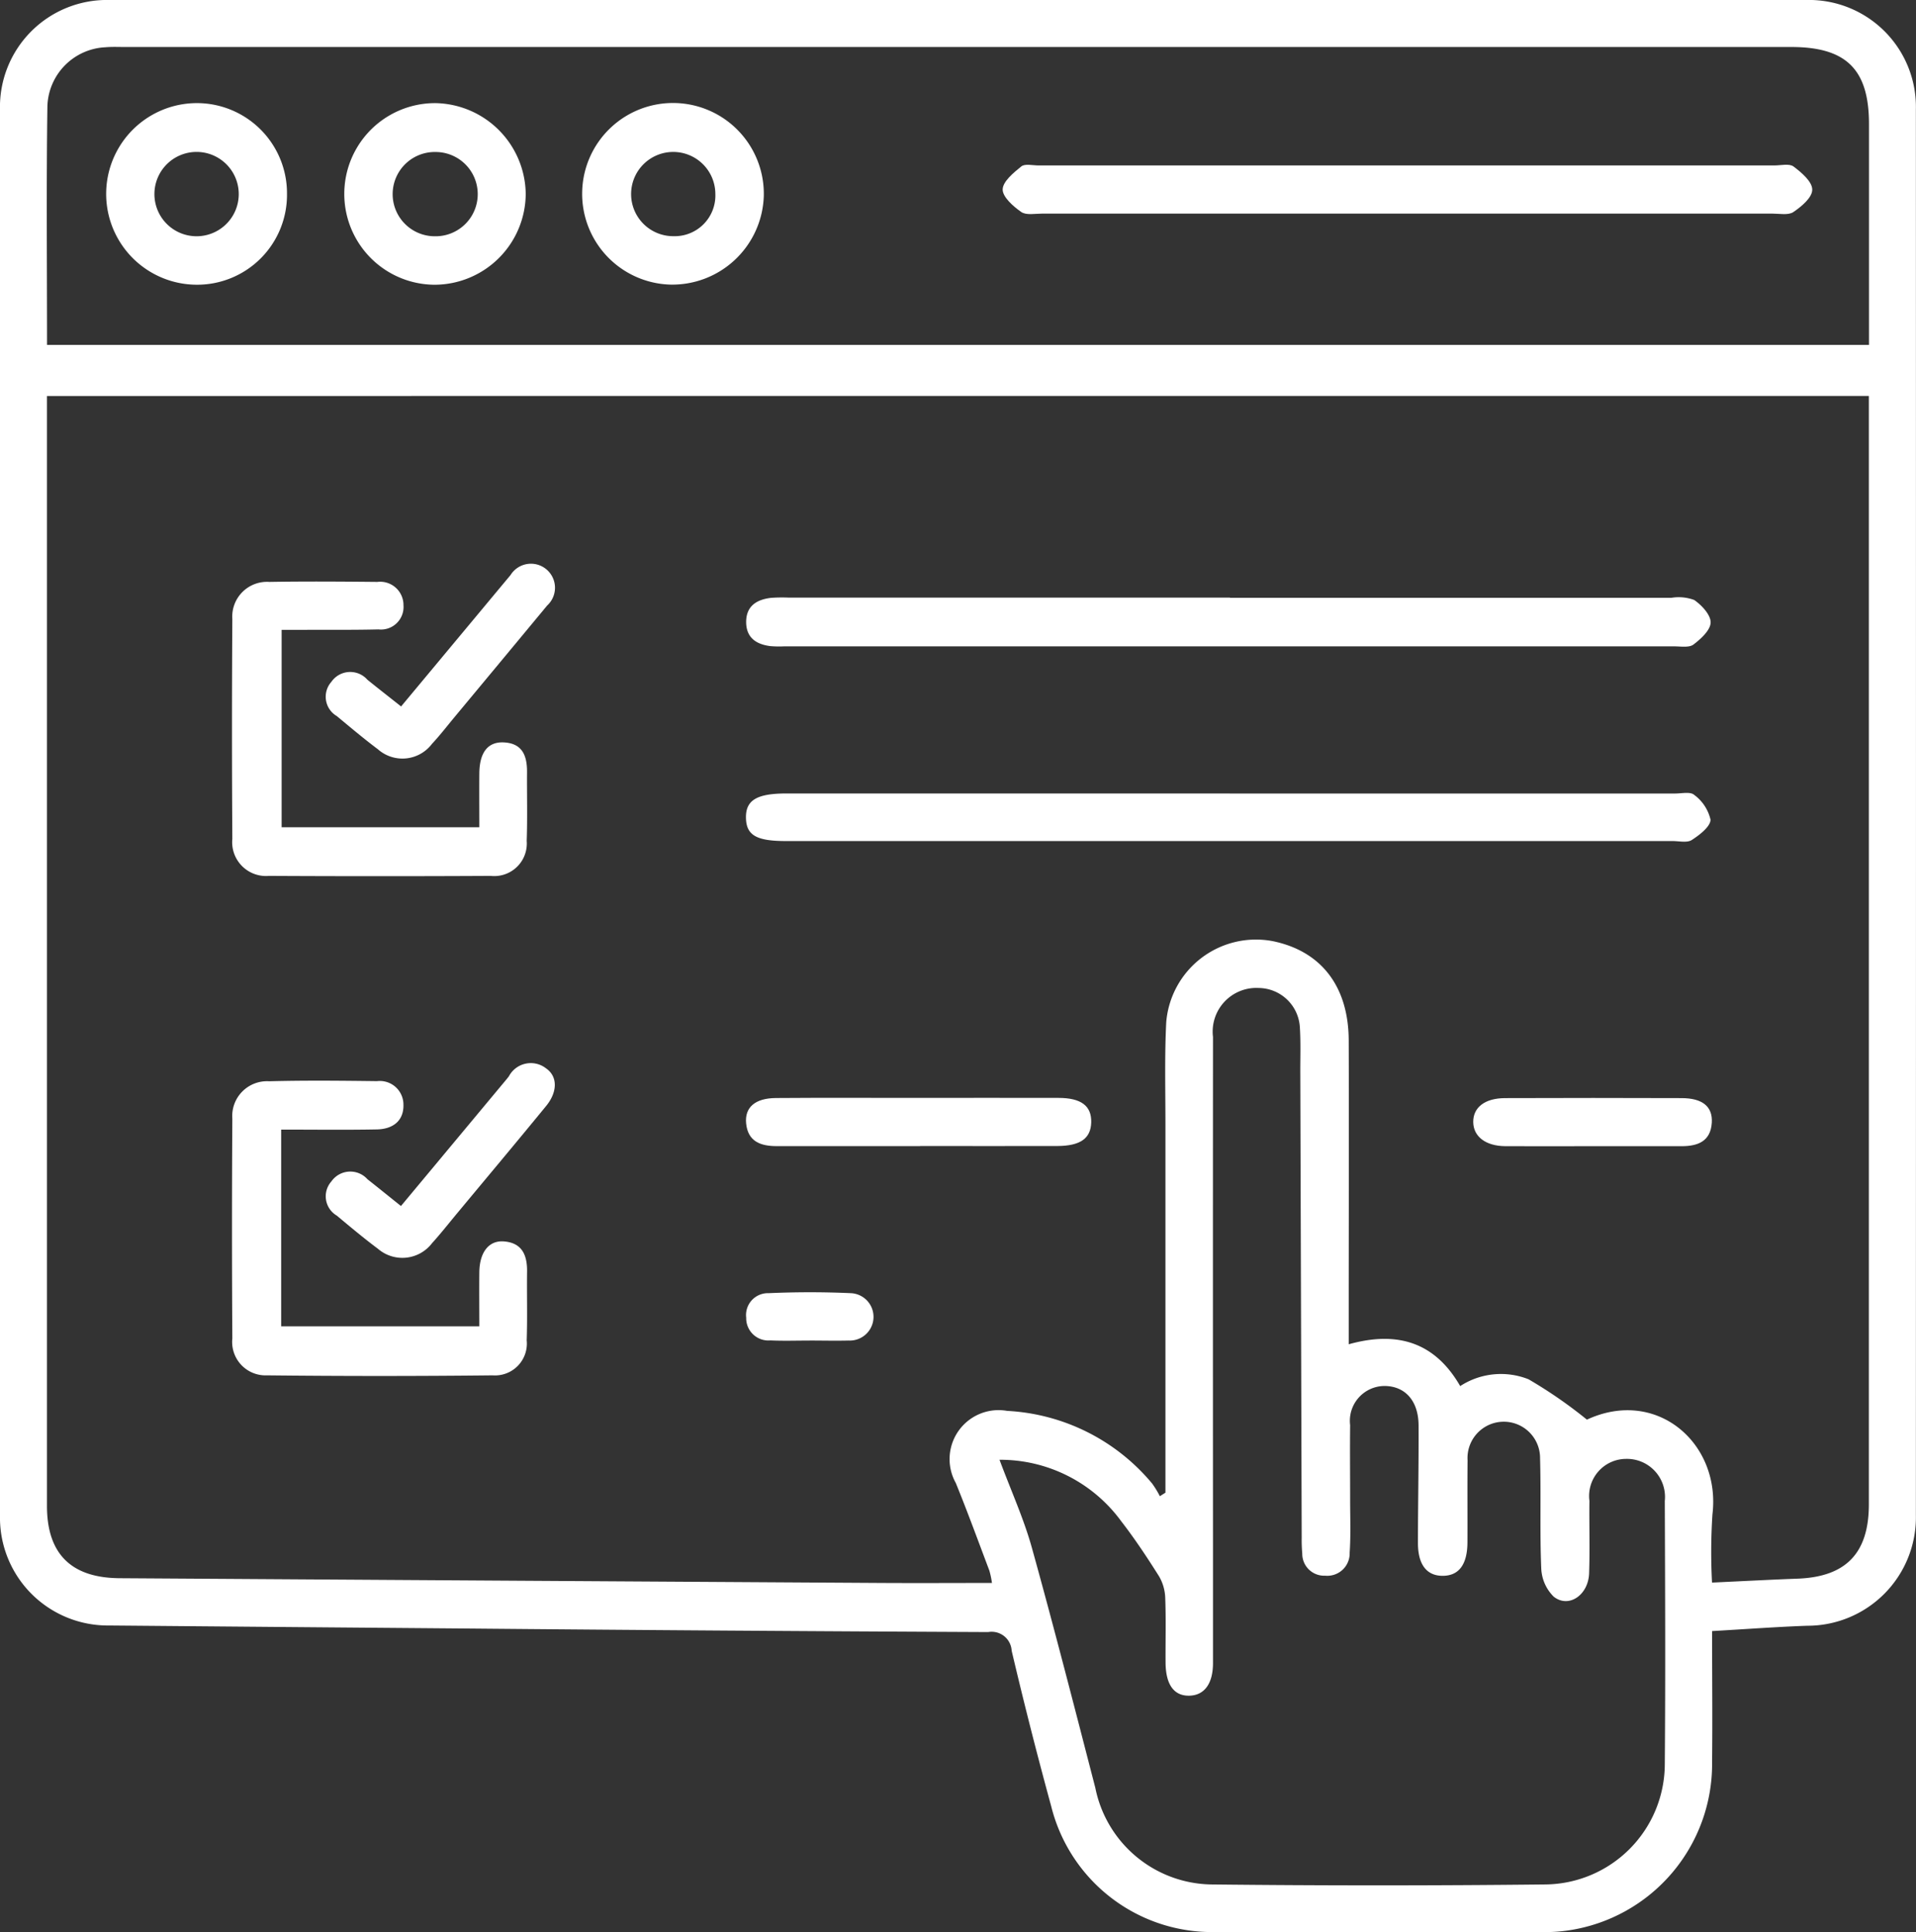 <svg id="Group_378" data-name="Group 378" xmlns="http://www.w3.org/2000/svg" xmlns:xlink="http://www.w3.org/1999/xlink" width="89.247" height="90" viewBox="0 0 89.247 90">
  <rect x="0" y="0" width="89.247" height="90" fill="#333333" stroke="none"/>
  <defs>
    <clipPath id="clip-path">
      <rect id="Rectangle_531" data-name="Rectangle 531" width="89.247" height="90" fill="#fff"/>
    </clipPath>
  </defs>
  <g id="Group_377" data-name="Group 377" clip-path="url(#clip-path)">
    <path id="Path_4120" data-name="Path 4120" d="M79.749,75.978c0,2.084.022,4.089,0,6.094a7.837,7.837,0,0,1-6.67,7.848A7.309,7.309,0,0,1,71.8,90Q64.211,90,56.622,90a7.725,7.725,0,0,1-7.657-5.86q-.986-3.605-1.842-7.245a.934.934,0,0,0-1.093-.869q-12.25-.055-24.5-.167Q13.3,75.792,5.073,75.72A5.023,5.023,0,0,1,0,70.6Q0,37.855,0,5.114A4.983,4.983,0,0,1,5.069,0Q44.614,0,84.159,0A4.984,4.984,0,0,1,89.242,5.1q.008,32.741,0,65.482a5.053,5.053,0,0,1-5.057,5.15c-1.428.051-2.854.158-4.437.248M2.188,18.447v.944q0,25.38,0,50.76,0,3.345,3.384,3.366,17.737.115,35.474.221c1.7.01,3.406,0,5.159,0a4.108,4.108,0,0,0-.12-.573c-.515-1.364-1.015-2.735-1.565-4.085a2.282,2.282,0,0,1,2.394-3.357,9.419,9.419,0,0,1,6.749,3.38,4.453,4.453,0,0,1,.363.594l.26-.164v-.972q0-8.094,0-16.188c0-1.585-.042-3.173.037-4.755a4.194,4.194,0,0,1,4.953-3.778c2.258.46,3.538,2.1,3.547,4.626.015,4.329,0,8.658,0,12.987v1.167c2.283-.638,4.021-.086,5.193,1.948a3.476,3.476,0,0,1,3.187-.315,21.432,21.432,0,0,1,2.715,1.878c3.252-1.509,6.248,1.106,5.847,4.417a27.072,27.072,0,0,0-.019,3.173c1.4-.065,2.693-.134,3.992-.183,2.248-.086,3.313-1.188,3.313-3.461q0-25.334,0-50.668v-.964Zm.006-2.38H87.057c0-3.472,0-6.881,0-10.289,0-2.541-1.055-3.587-3.618-3.587H5.822c-.3,0-.611-.015-.914.012a2.838,2.838,0,0,0-2.7,2.737c-.052,3.683-.017,7.368-.017,11.128M46.557,68c.552,1.479,1.134,2.757,1.506,4.094,1.034,3.716,1.99,7.454,2.957,11.189a5.6,5.6,0,0,0,5.4,4.5q7.768.085,15.538,0a5.62,5.62,0,0,0,5.588-5.613c.033-4.083.015-8.167,0-12.251a1.773,1.773,0,0,0-1.811-1.96,1.728,1.728,0,0,0-1.7,1.953c-.014,1.127.025,2.256-.015,3.382-.037,1.017-.957,1.636-1.651,1.081a1.962,1.962,0,0,1-.578-1.324c-.072-1.7-.007-3.413-.055-5.118a1.69,1.69,0,1,0-3.377.084c-.013,1.28,0,2.56-.006,3.84-.007,1.027-.4,1.543-1.143,1.549s-1.163-.511-1.162-1.524c0-1.828.038-3.656.029-5.485-.005-1.143-.628-1.83-1.588-1.834a1.622,1.622,0,0,0-1.6,1.823c-.013,1.158,0,2.316,0,3.474,0,.823.034,1.648-.022,2.467A1.042,1.042,0,0,1,61.725,73.4a1.02,1.02,0,0,1-1.066-1.03,7.2,7.2,0,0,1-.026-.73Q60.6,60.758,60.567,49.88c0-.671.022-1.343-.019-2.011a1.94,1.94,0,0,0-1.907-1.845,2.035,2.035,0,0,0-2.14,2.28q-.007,11.977,0,23.954c0,1.737,0,3.474,0,5.211,0,.953-.394,1.493-1.079,1.52-.727.029-1.123-.5-1.13-1.541-.007-1.006.023-2.012-.016-3.017a2.119,2.119,0,0,0-.293-1.011c-.552-.875-1.125-1.742-1.758-2.558A6.98,6.98,0,0,0,46.557,68" transform="translate(0 -0.001)" fill="#fff"/>
    <path id="Path_4121" data-name="Path 4121" d="M164.82,113.97q10.279,0,20.558,0a2.085,2.085,0,0,1,1.067.1c.35.24.771.693.766,1.048s-.452.765-.8,1.028c-.2.153-.587.085-.889.085q-20.741,0-41.482,0a4.84,4.84,0,0,1-.639-.013c-.639-.085-1.1-.381-1.115-1.093-.012-.762.475-1.072,1.153-1.153a7.032,7.032,0,0,1,.822-.012H164.82" transform="translate(-107.53 -86.122)" fill="#fff"/>
    <path id="Path_4122" data-name="Path 4122" d="M164.8,151.237q10.37,0,20.739,0c.3,0,.713-.095.888.062a1.98,1.98,0,0,1,.763,1.156c0,.32-.509.712-.873.947-.219.141-.593.049-.9.049h-41.3c-1.37,0-1.837-.272-1.856-1.07-.02-.832.5-1.146,1.884-1.146H164.8" transform="translate(-107.514 -114.273)" fill="#fff"/>
    <path id="Path_4123" data-name="Path 4123" d="M46.532,208.352v9.166h9.23c0-.837-.008-1.678,0-2.52.011-.931.444-1.493,1.149-1.436.849.068,1.085.647,1.075,1.409-.014,1.066.019,2.133-.017,3.2a1.484,1.484,0,0,1-1.587,1.63q-5.252.058-10.505,0a1.557,1.557,0,0,1-1.62-1.719q-.032-5.117,0-10.235a1.621,1.621,0,0,1,1.713-1.745c1.674-.044,3.35-.027,5.025-.006a1.1,1.1,0,0,1,1.232,1.084c.025.783-.512,1.151-1.239,1.165-1.457.028-2.914.008-4.457.008" transform="translate(-33.435 -155.734)" fill="#fff"/>
    <path id="Path_4124" data-name="Path 4124" d="M46.552,113.151v9.192h9.209c0-.834-.007-1.676,0-2.518.011-.972.4-1.47,1.137-1.435.877.041,1.09.632,1.085,1.386-.007,1.067.022,2.134-.015,3.2a1.516,1.516,0,0,1-1.675,1.632q-5.165.027-10.331,0a1.576,1.576,0,0,1-1.706-1.724q-.033-5.121,0-10.242a1.618,1.618,0,0,1,1.726-1.728c1.676-.029,3.352-.016,5.028,0A1.085,1.085,0,0,1,52.228,112a1.051,1.051,0,0,1-1.166,1.126c-1.157.028-2.316.016-3.474.02-.326,0-.652,0-1.036,0" transform="translate(-33.434 -83.807)" fill="#fff"/>
    <path id="Path_4125" data-name="Path 4125" d="M150.376,211.6H143.7c-.74,0-1.348-.2-1.431-1.062-.071-.744.421-1.171,1.385-1.178,2.163-.016,4.326-.006,6.489-.006,2.224,0,4.448-.006,6.671,0,1.067,0,1.548.375,1.53,1.135s-.514,1.1-1.576,1.106c-2.133.005-4.265,0-6.4,0" transform="translate(-107.515 -158.211)" fill="#fff"/>
    <path id="Path_4126" data-name="Path 4126" d="M65.608,114.074l4.57-5.488.526-.63a1.12,1.12,0,1,1,1.707,1.417q-2.181,2.633-4.368,5.262c-.33.4-.647.808-1,1.186a1.723,1.723,0,0,1-2.516.247c-.656-.492-1.284-1.022-1.915-1.546a1.045,1.045,0,0,1-.252-1.594,1.067,1.067,0,0,1,1.677-.1c.493.4.991.786,1.569,1.245" transform="translate(-46.925 -81.166)" fill="#fff"/>
    <path id="Path_4127" data-name="Path 4127" d="M65.607,209.365l4.678-5.616c.117-.14.236-.278.347-.423a1.154,1.154,0,0,1,1.733-.369c.544.376.54,1.1-.006,1.761-1.368,1.67-2.754,3.324-4.134,4.984-.389.468-.765.947-1.175,1.4a1.74,1.74,0,0,1-2.517.258c-.657-.491-1.288-1.018-1.917-1.545a1.044,1.044,0,0,1-.251-1.594,1.074,1.074,0,0,1,1.68-.1c.5.394.99.792,1.561,1.248" transform="translate(-46.928 -153.189)" fill="#fff"/>
    <path id="Path_4128" data-name="Path 4128" d="M286.526,211.6c-1.37,0-2.74.008-4.11,0-.917-.007-1.487-.449-1.493-1.126s.537-1.109,1.482-1.112q4.11-.015,8.22,0c.983,0,1.46.4,1.41,1.15-.058.868-.655,1.087-1.4,1.089-1.37,0-2.74,0-4.11,0" transform="translate(-212.3 -158.209)" fill="#fff"/>
    <path id="Path_4129" data-name="Path 4129" d="M145.238,248.677c-.608,0-1.217.021-1.824-.007a1.035,1.035,0,0,1-1.129-1.058,1.018,1.018,0,0,1,1.046-1.142c1.275-.057,2.555-.058,3.83,0a1.1,1.1,0,0,1-.1,2.206c-.608.015-1.216,0-1.825,0" transform="translate(-107.527 -186.231)" fill="#fff"/>
    <path id="Path_4130" data-name="Path 4130" d="M210.065,31.451q8.545,0,17.089,0c.3,0,.695-.1.893.05.372.28.867.7.87,1.074s-.5.788-.877,1.045c-.236.161-.65.074-.984.074q-17,0-34,0c-.334,0-.749.086-.983-.075-.374-.259-.871-.7-.866-1.05.006-.37.505-.78.869-1.073.17-.137.53-.045.8-.045h17.181" transform="translate(-144.503 -23.744)" fill="#fff"/>
    <path id="Path_4131" data-name="Path 4131" d="M74.211,23.885a4.257,4.257,0,0,1-4.256,4.236,4.23,4.23,0,0,1,.07-8.46,4.282,4.282,0,0,1,4.186,4.225m-4.222,1.977a1.962,1.962,0,1,0,.048-3.925,1.963,1.963,0,1,0-.048,3.925" transform="translate(-49.723 -14.857)" fill="#fff"/>
    <path id="Path_4132" data-name="Path 4132" d="M28.688,23.885a4.186,4.186,0,0,1-4.226,4.238,4.23,4.23,0,0,1,.067-8.46,4.2,4.2,0,0,1,4.159,4.222M24.5,25.865a1.964,1.964,0,0,0,.035-3.927,1.964,1.964,0,1,0-.035,3.927" transform="translate(-15.32 -14.86)" fill="#fff"/>
    <path id="Path_4133" data-name="Path 4133" d="M115.107,28.1a4.231,4.231,0,1,1,4.375-4.114,4.267,4.267,0,0,1-4.375,4.114m2.119-4.213a1.962,1.962,0,1,0-1.946,1.958,1.894,1.894,0,0,0,1.946-1.958" transform="translate(-83.905 -14.843)" fill="#fff"/>
  </g>
</svg>
